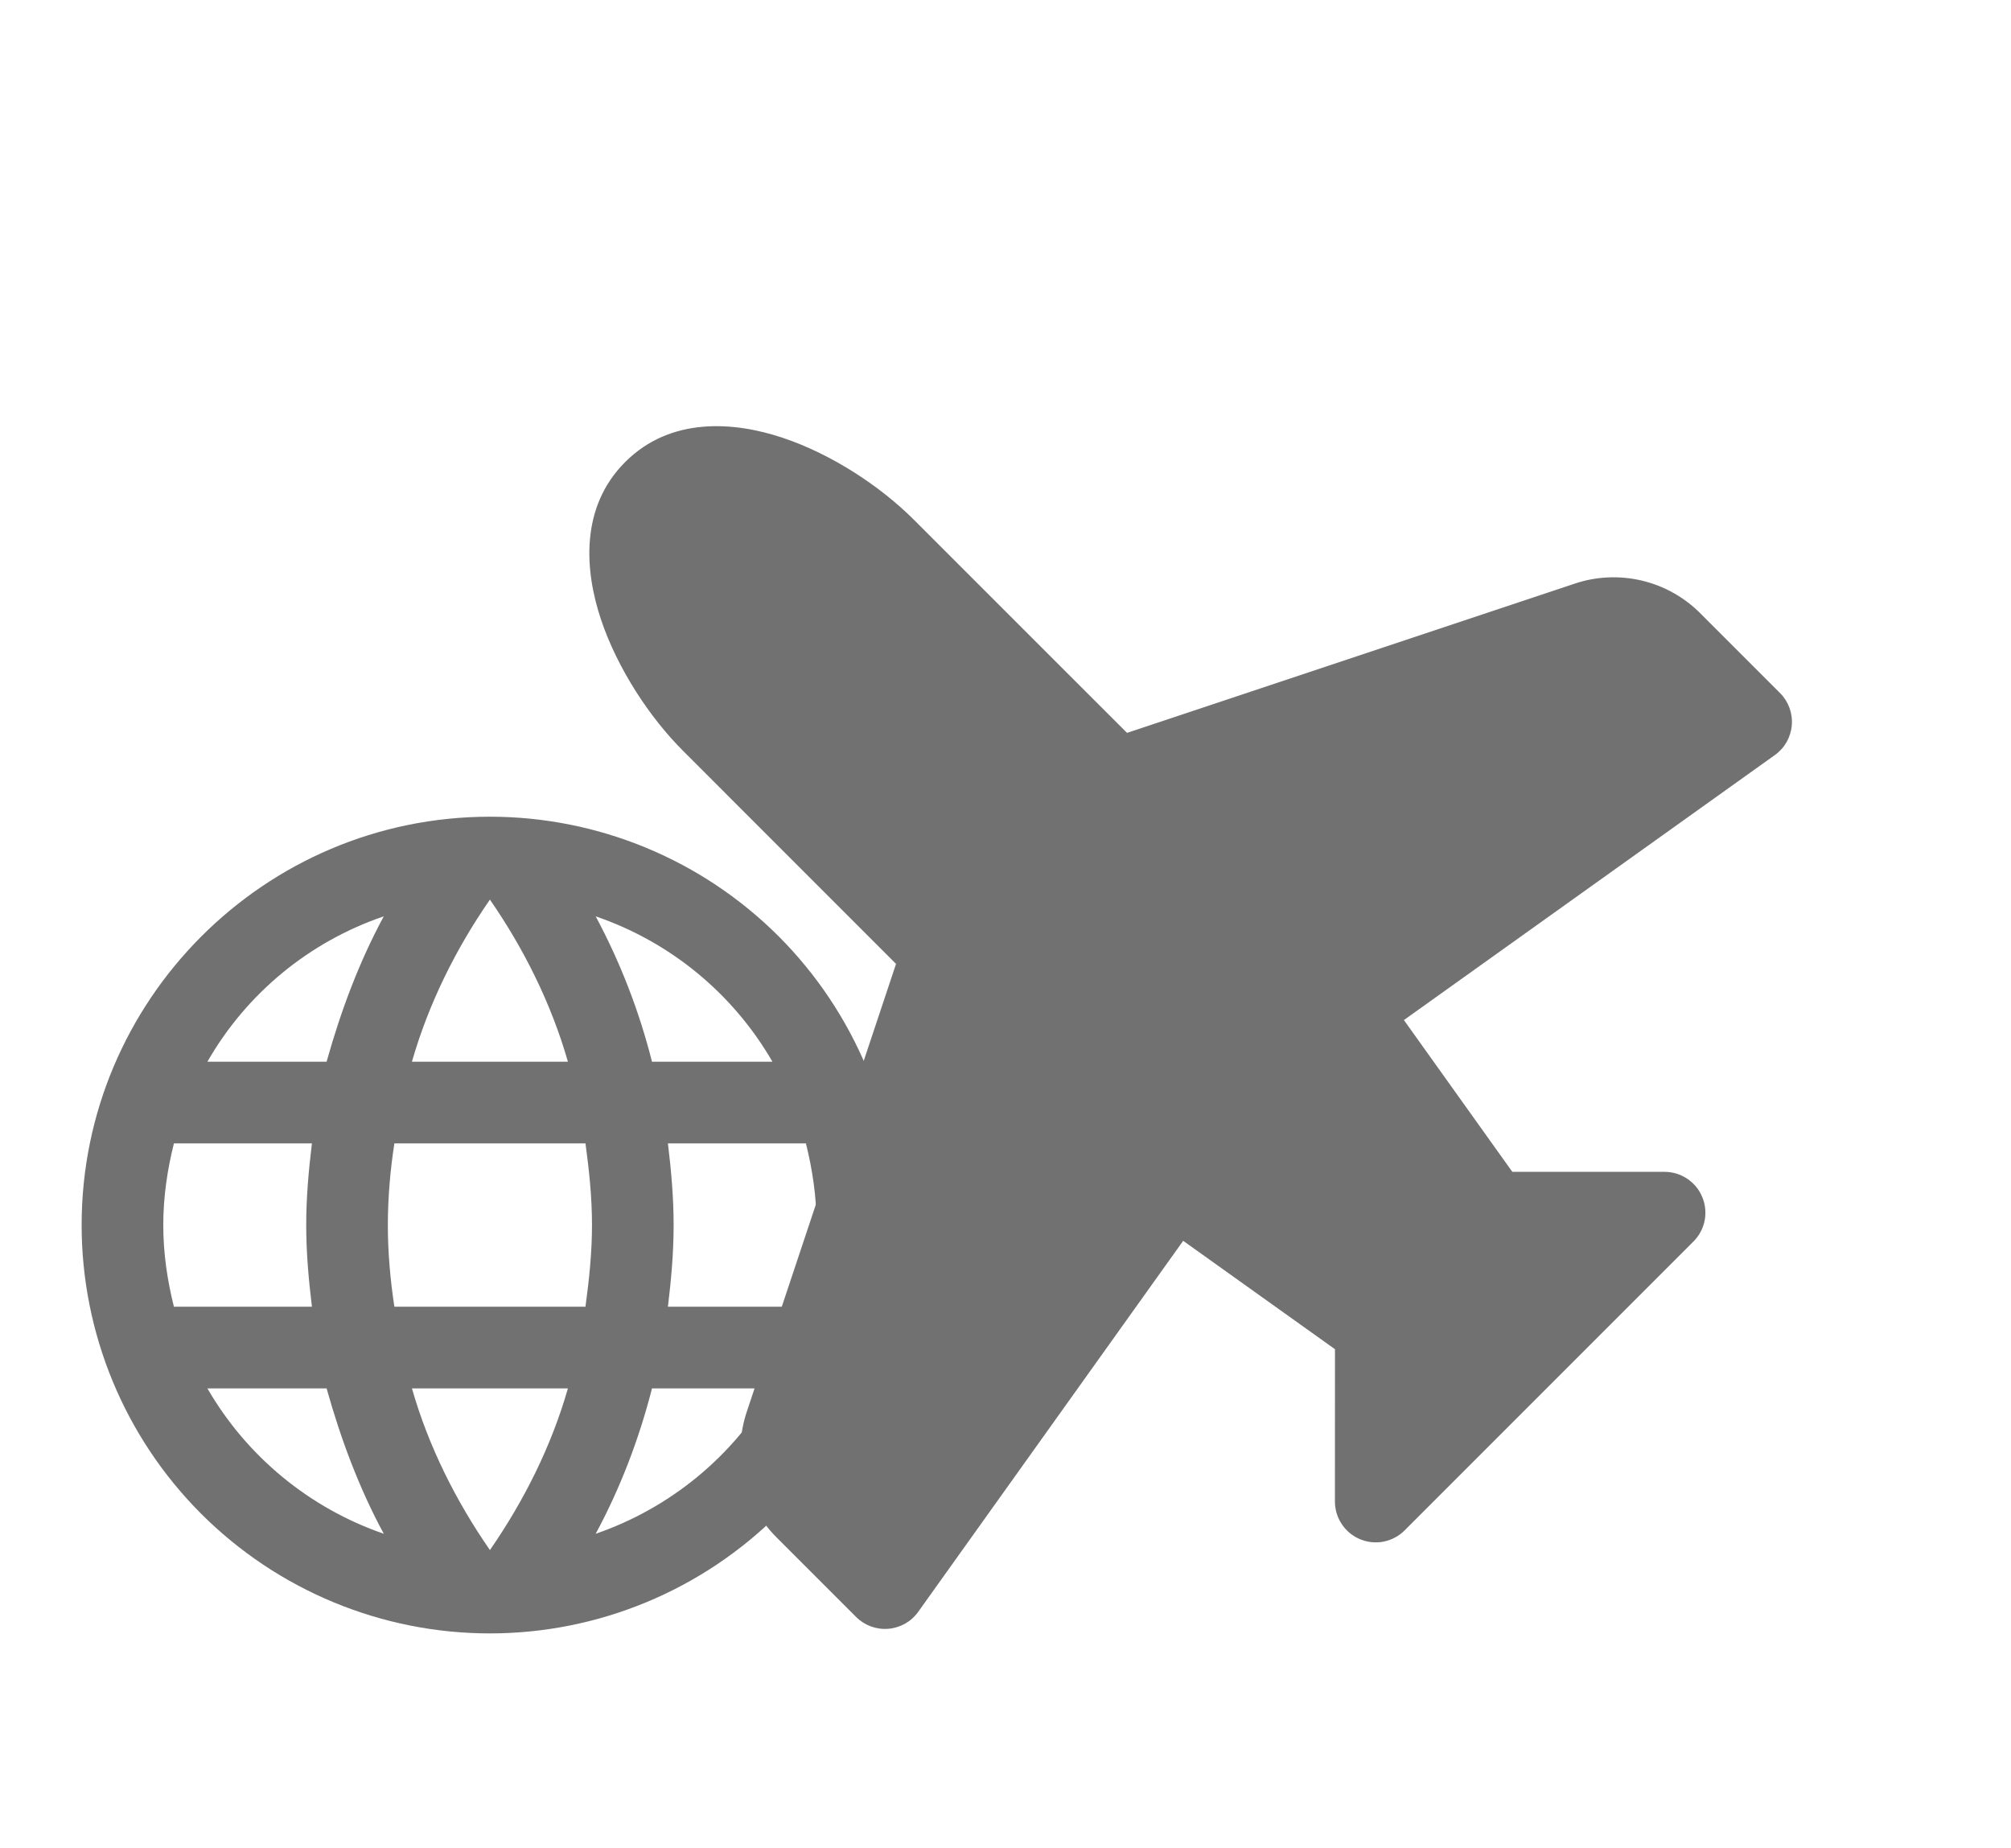 <svg width="37" height="34" viewBox="0 0 37 34" fill="none" xmlns="http://www.w3.org/2000/svg">
<path d="M12.289 24.038C12.349 23.543 12.394 23.047 12.394 22.536C12.394 22.025 12.349 21.529 12.289 21.034H14.828C14.948 21.514 15.024 22.018 15.024 22.536C15.024 23.054 14.948 23.558 14.828 24.038M10.96 28.215C11.41 27.381 11.756 26.48 11.996 25.541H14.212C13.484 26.794 12.33 27.743 10.96 28.215ZM10.772 24.038H7.256C7.181 23.543 7.136 23.047 7.136 22.536C7.136 22.025 7.181 21.522 7.256 21.034H10.772C10.839 21.522 10.892 22.025 10.892 22.536C10.892 23.047 10.839 23.543 10.772 24.038ZM9.014 28.515C8.39 27.614 7.887 26.615 7.579 25.541H10.449C10.141 26.615 9.637 27.614 9.014 28.515ZM6.009 19.531H3.816C4.536 18.274 5.69 17.324 7.061 16.857C6.61 17.691 6.272 18.592 6.009 19.531ZM3.816 25.541H6.009C6.272 26.48 6.61 27.381 7.061 28.215C5.693 27.743 4.54 26.793 3.816 25.541ZM3.2 24.038C3.079 23.558 3.004 23.054 3.004 22.536C3.004 22.018 3.079 21.514 3.2 21.034H5.739C5.679 21.529 5.634 22.025 5.634 22.536C5.634 23.047 5.679 23.543 5.739 24.038M9.014 16.549C9.637 17.45 10.141 18.457 10.449 19.531H7.579C7.887 18.457 8.39 17.45 9.014 16.549ZM14.212 19.531H11.996C11.761 18.601 11.413 17.703 10.96 16.857C12.342 17.33 13.491 18.284 14.212 19.531ZM9.014 15.024C4.86 15.024 1.502 18.404 1.502 22.536C1.502 24.528 2.293 26.439 3.702 27.848C4.4 28.545 5.228 29.099 6.139 29.476C7.051 29.854 8.027 30.048 9.014 30.048C11.006 30.048 12.917 29.256 14.326 27.848C15.734 26.439 16.526 24.528 16.526 22.536C16.526 21.549 16.332 20.573 15.954 19.661C15.576 18.75 15.023 17.922 14.326 17.224C13.628 16.527 12.8 15.973 11.889 15.596C10.977 15.218 10 15.024 9.014 15.024Z" fill="#717171"/>
<g clip-path="url(#clip0_857_6527)">
<path d="M11.056 11.392C10.758 10.499 10.667 9.335 11.503 8.499C12.339 7.663 13.504 7.755 14.396 8.052C15.318 8.36 16.21 8.957 16.814 9.561L20.736 13.482L28.974 10.736C29.371 10.603 29.798 10.584 30.205 10.68C30.613 10.776 30.985 10.984 31.282 11.28L32.75 12.748C32.827 12.825 32.886 12.918 32.924 13.021C32.961 13.123 32.976 13.232 32.967 13.341C32.958 13.45 32.925 13.555 32.872 13.65C32.818 13.745 32.744 13.827 32.655 13.89L25.83 18.765L27.825 21.557L30.625 21.557C30.774 21.557 30.919 21.601 31.043 21.684C31.167 21.766 31.263 21.884 31.32 22.021C31.377 22.159 31.392 22.31 31.363 22.456C31.333 22.602 31.262 22.735 31.156 22.84L25.844 28.152C25.739 28.258 25.605 28.329 25.46 28.359C25.314 28.388 25.163 28.373 25.025 28.316C24.888 28.259 24.77 28.163 24.688 28.039C24.605 27.915 24.561 27.77 24.561 27.621L24.562 24.82L21.769 22.826L16.894 29.651C16.831 29.74 16.749 29.814 16.654 29.868C16.559 29.921 16.454 29.954 16.345 29.963C16.236 29.972 16.127 29.957 16.025 29.92C15.922 29.882 15.829 29.823 15.752 29.746L14.284 28.278C13.988 27.982 13.78 27.609 13.684 27.201C13.588 26.794 13.607 26.367 13.74 25.97L16.486 17.732L12.565 13.81C11.962 13.207 11.364 12.312 11.056 11.392Z" fill="#717171"/>
</g>
<defs>
<clipPath id="clip0_857_6527">
<rect width="24.038" height="24.038" fill="white" transform="translate(3.004 16.998) rotate(-45)"/>
</clipPath>
</defs>
</svg>

